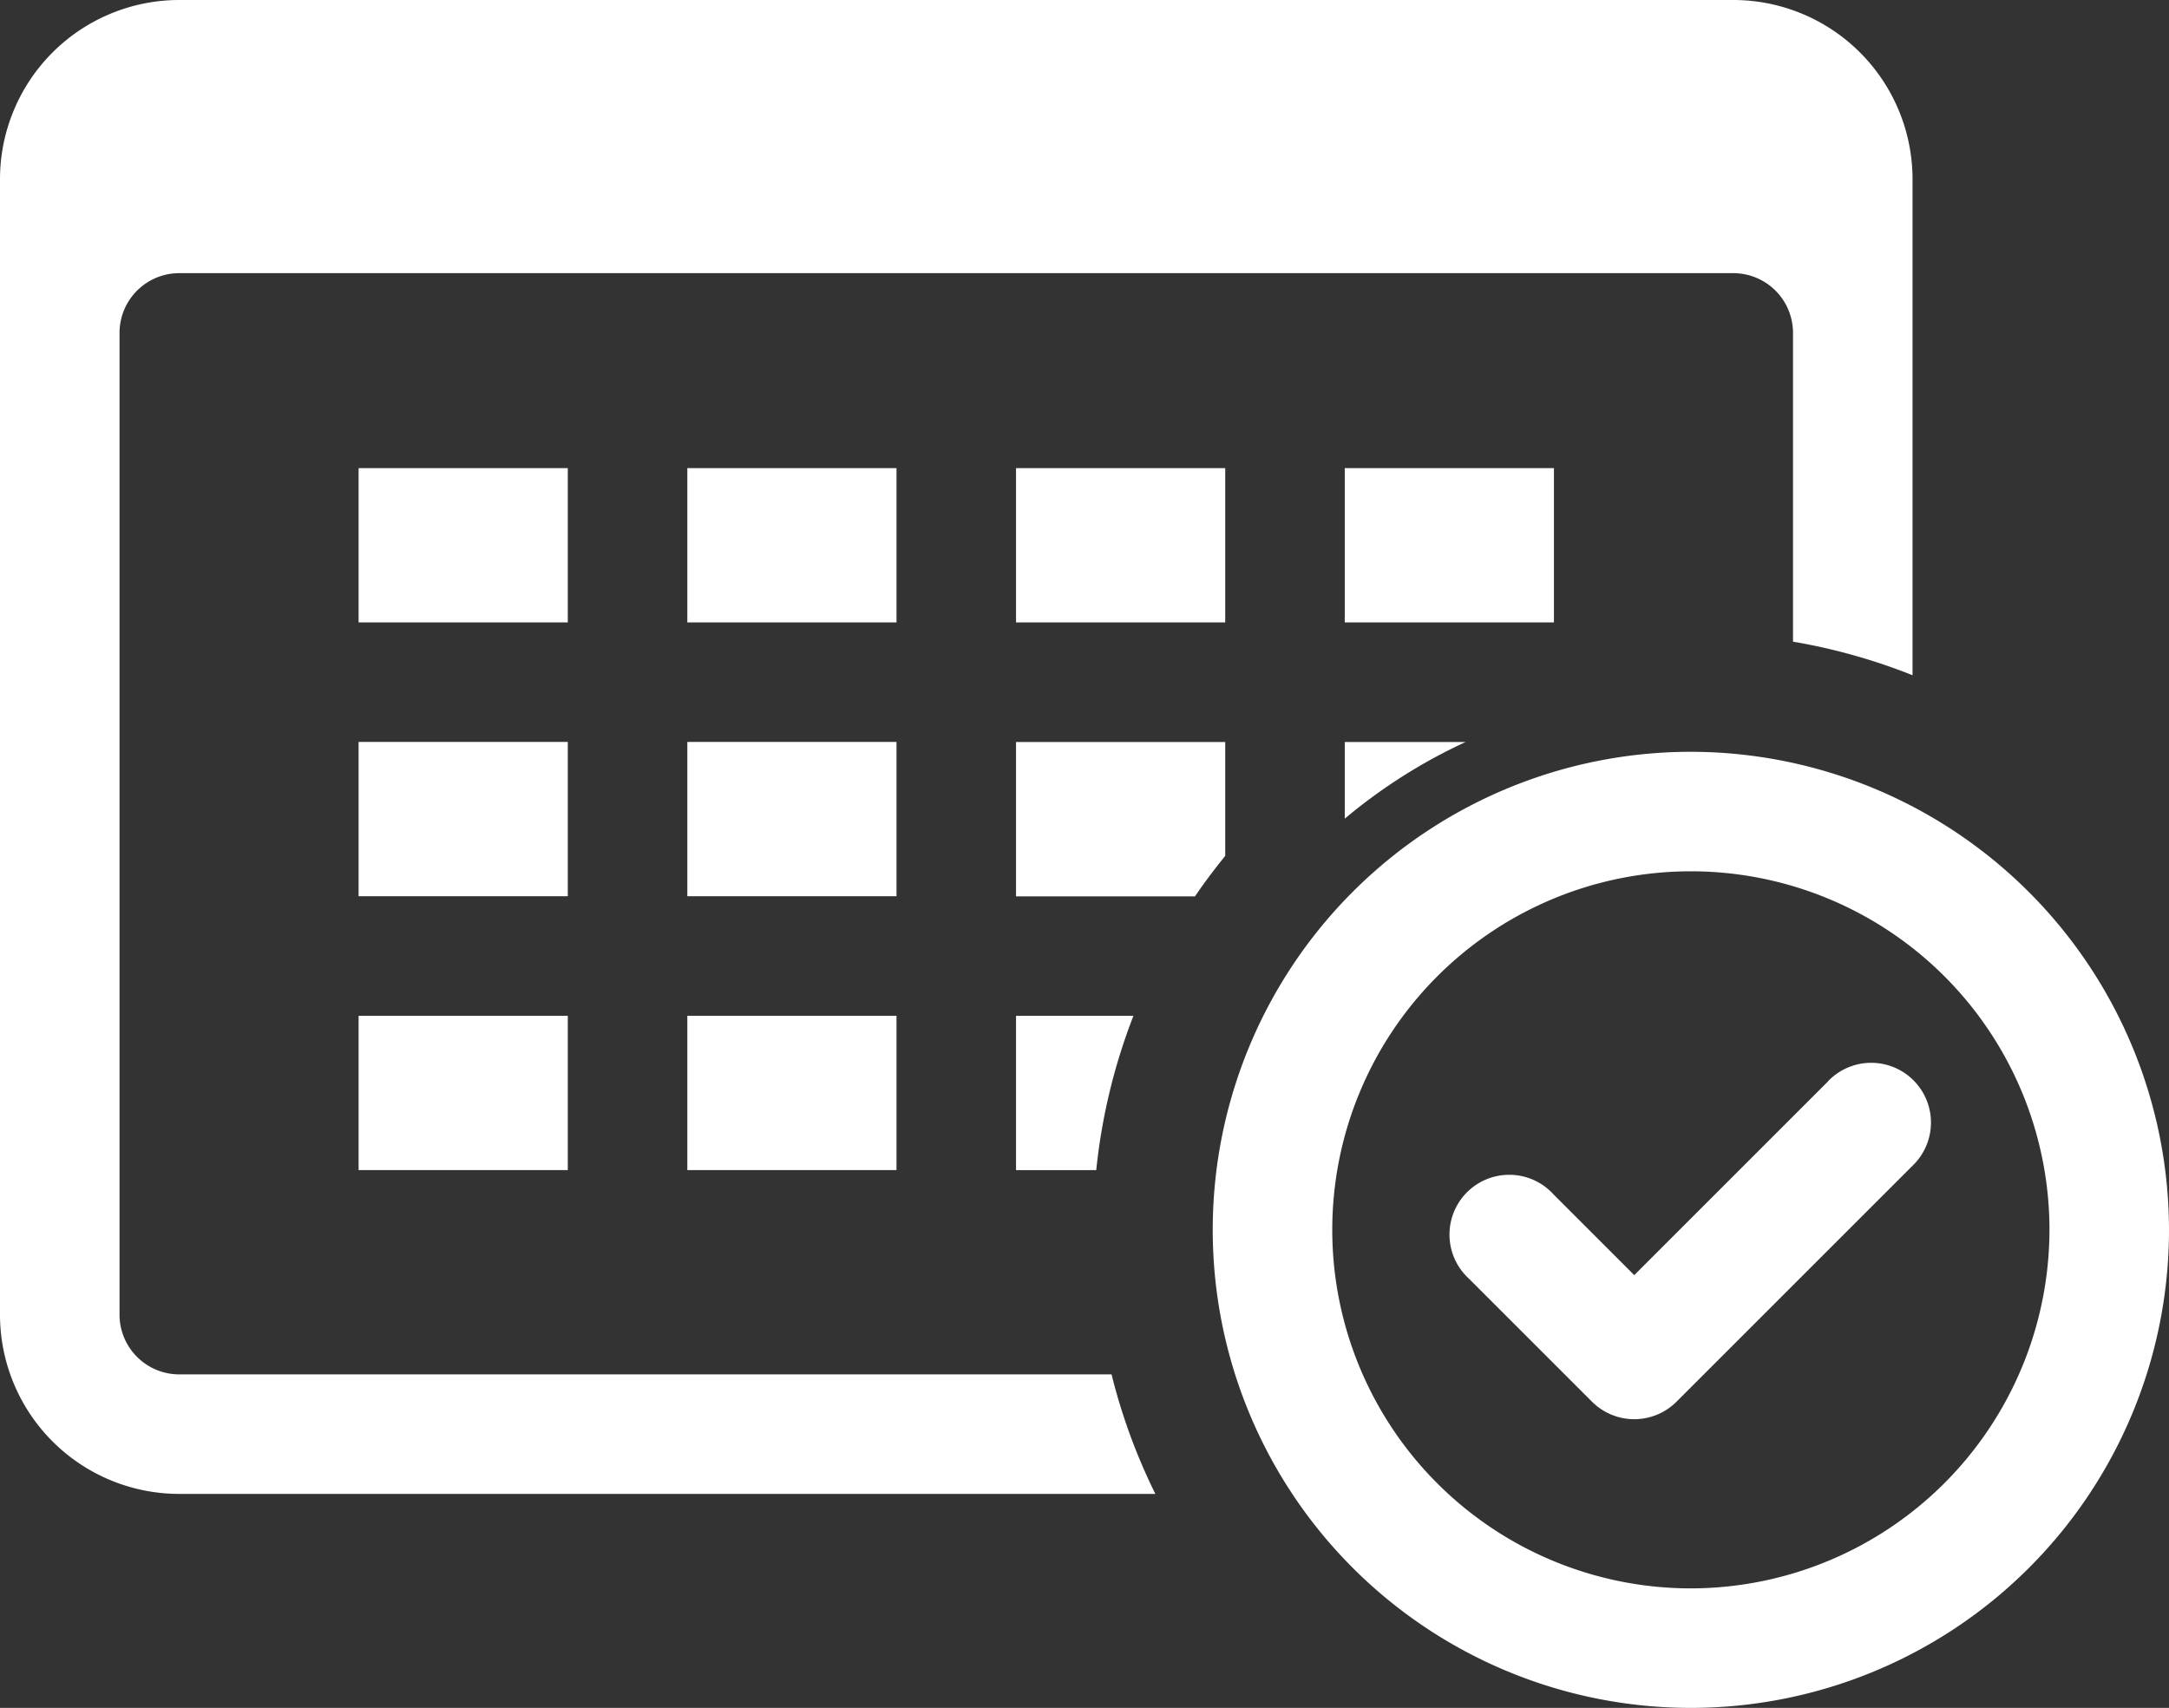 <svg xmlns="http://www.w3.org/2000/svg" width="36.291" height="28.581" viewBox="0 0 36.291 28.581">
  <rect x="0" y="0" width="36.291" height="28.581" fill="#333333" stroke="none"/>
  <g id="グループ_216" data-name="グループ 216" transform="translate(-1461.25 -64)">
    <rect id="長方形_6" data-name="長方形 6" width="3.5" height="2.582" transform="translate(1467.25 80.999)" fill="#fff"/>
    <rect id="長方形_7" data-name="長方形 7" width="3.5" height="2.582" transform="translate(1472.75 80.999)" fill="#fff"/>
    <path id="パス_2" data-name="パス 2" d="M577.214,17H575.25v2.582h1.342A9.919,9.919,0,0,1,577.214,17" transform="translate(903 64)" fill="#fff"/>
    <rect id="長方形_8" data-name="長方形 8" width="3.5" height="2.582" transform="translate(1472.75 71.834)" fill="#fff"/>
    <rect id="長方形_9" data-name="長方形 9" width="3.5" height="2.582" transform="translate(1467.25 71.834)" fill="#fff"/>
    <rect id="長方形_10" data-name="長方形 10" width="3.5" height="2.582" transform="translate(1483.75 71.834)" fill="#fff"/>
    <rect id="長方形_11" data-name="長方形 11" width="3.5" height="2.582" transform="translate(1478.25 71.834)" fill="#fff"/>
    <rect id="長方形_12" data-name="長方形 12" width="3.5" height="2.582" transform="translate(1467.25 76.416)" fill="#fff"/>
    <rect id="長方形_13" data-name="長方形 13" width="3.5" height="2.582" transform="translate(1472.75 76.416)" fill="#fff"/>
    <path id="パス_3" data-name="パス 3" d="M561.25,23a1,1,0,0,1-1-1V5.571a1,1,0,0,1,1-1h26a1,1,0,0,1,1,1v5.167a9.858,9.858,0,0,1,2,.562V3a3,3,0,0,0-3-3h-26a3,3,0,0,0-3,3V22a3,3,0,0,0,3,3h16.331a9.875,9.875,0,0,1-.733-2Z" transform="translate(903 64)" fill="#fff"/>
    <path id="パス_4" data-name="パス 4" d="M578.75,12.417h-3.5V15h2.994c.158-.234.329-.458.506-.678Z" transform="translate(903 64)" fill="#fff"/>
    <path id="パス_5" data-name="パス 5" d="M586.541,12.581a8,8,0,1,0,8,8,8.009,8.009,0,0,0-8-8m0,14a6,6,0,1,1,6-6,6.007,6.007,0,0,1-6,6" transform="translate(903 64)" fill="#fff"/>
    <path id="パス_6" data-name="パス 6" d="M588.839,18.094l-3.245,3.245-1.35-1.35A1,1,0,1,0,582.83,21.4l2.057,2.057a1,1,0,0,0,1.414,0l3.952-3.952a1,1,0,1,0-1.414-1.414" transform="translate(903 64)" fill="#fff"/>
    <path id="パス_7" data-name="パス 7" d="M582.779,12.417H580.75V13.7a9.03,9.03,0,0,1,2.029-1.286" transform="translate(903 64)" fill="#fff"/>
  </g>
</svg>
